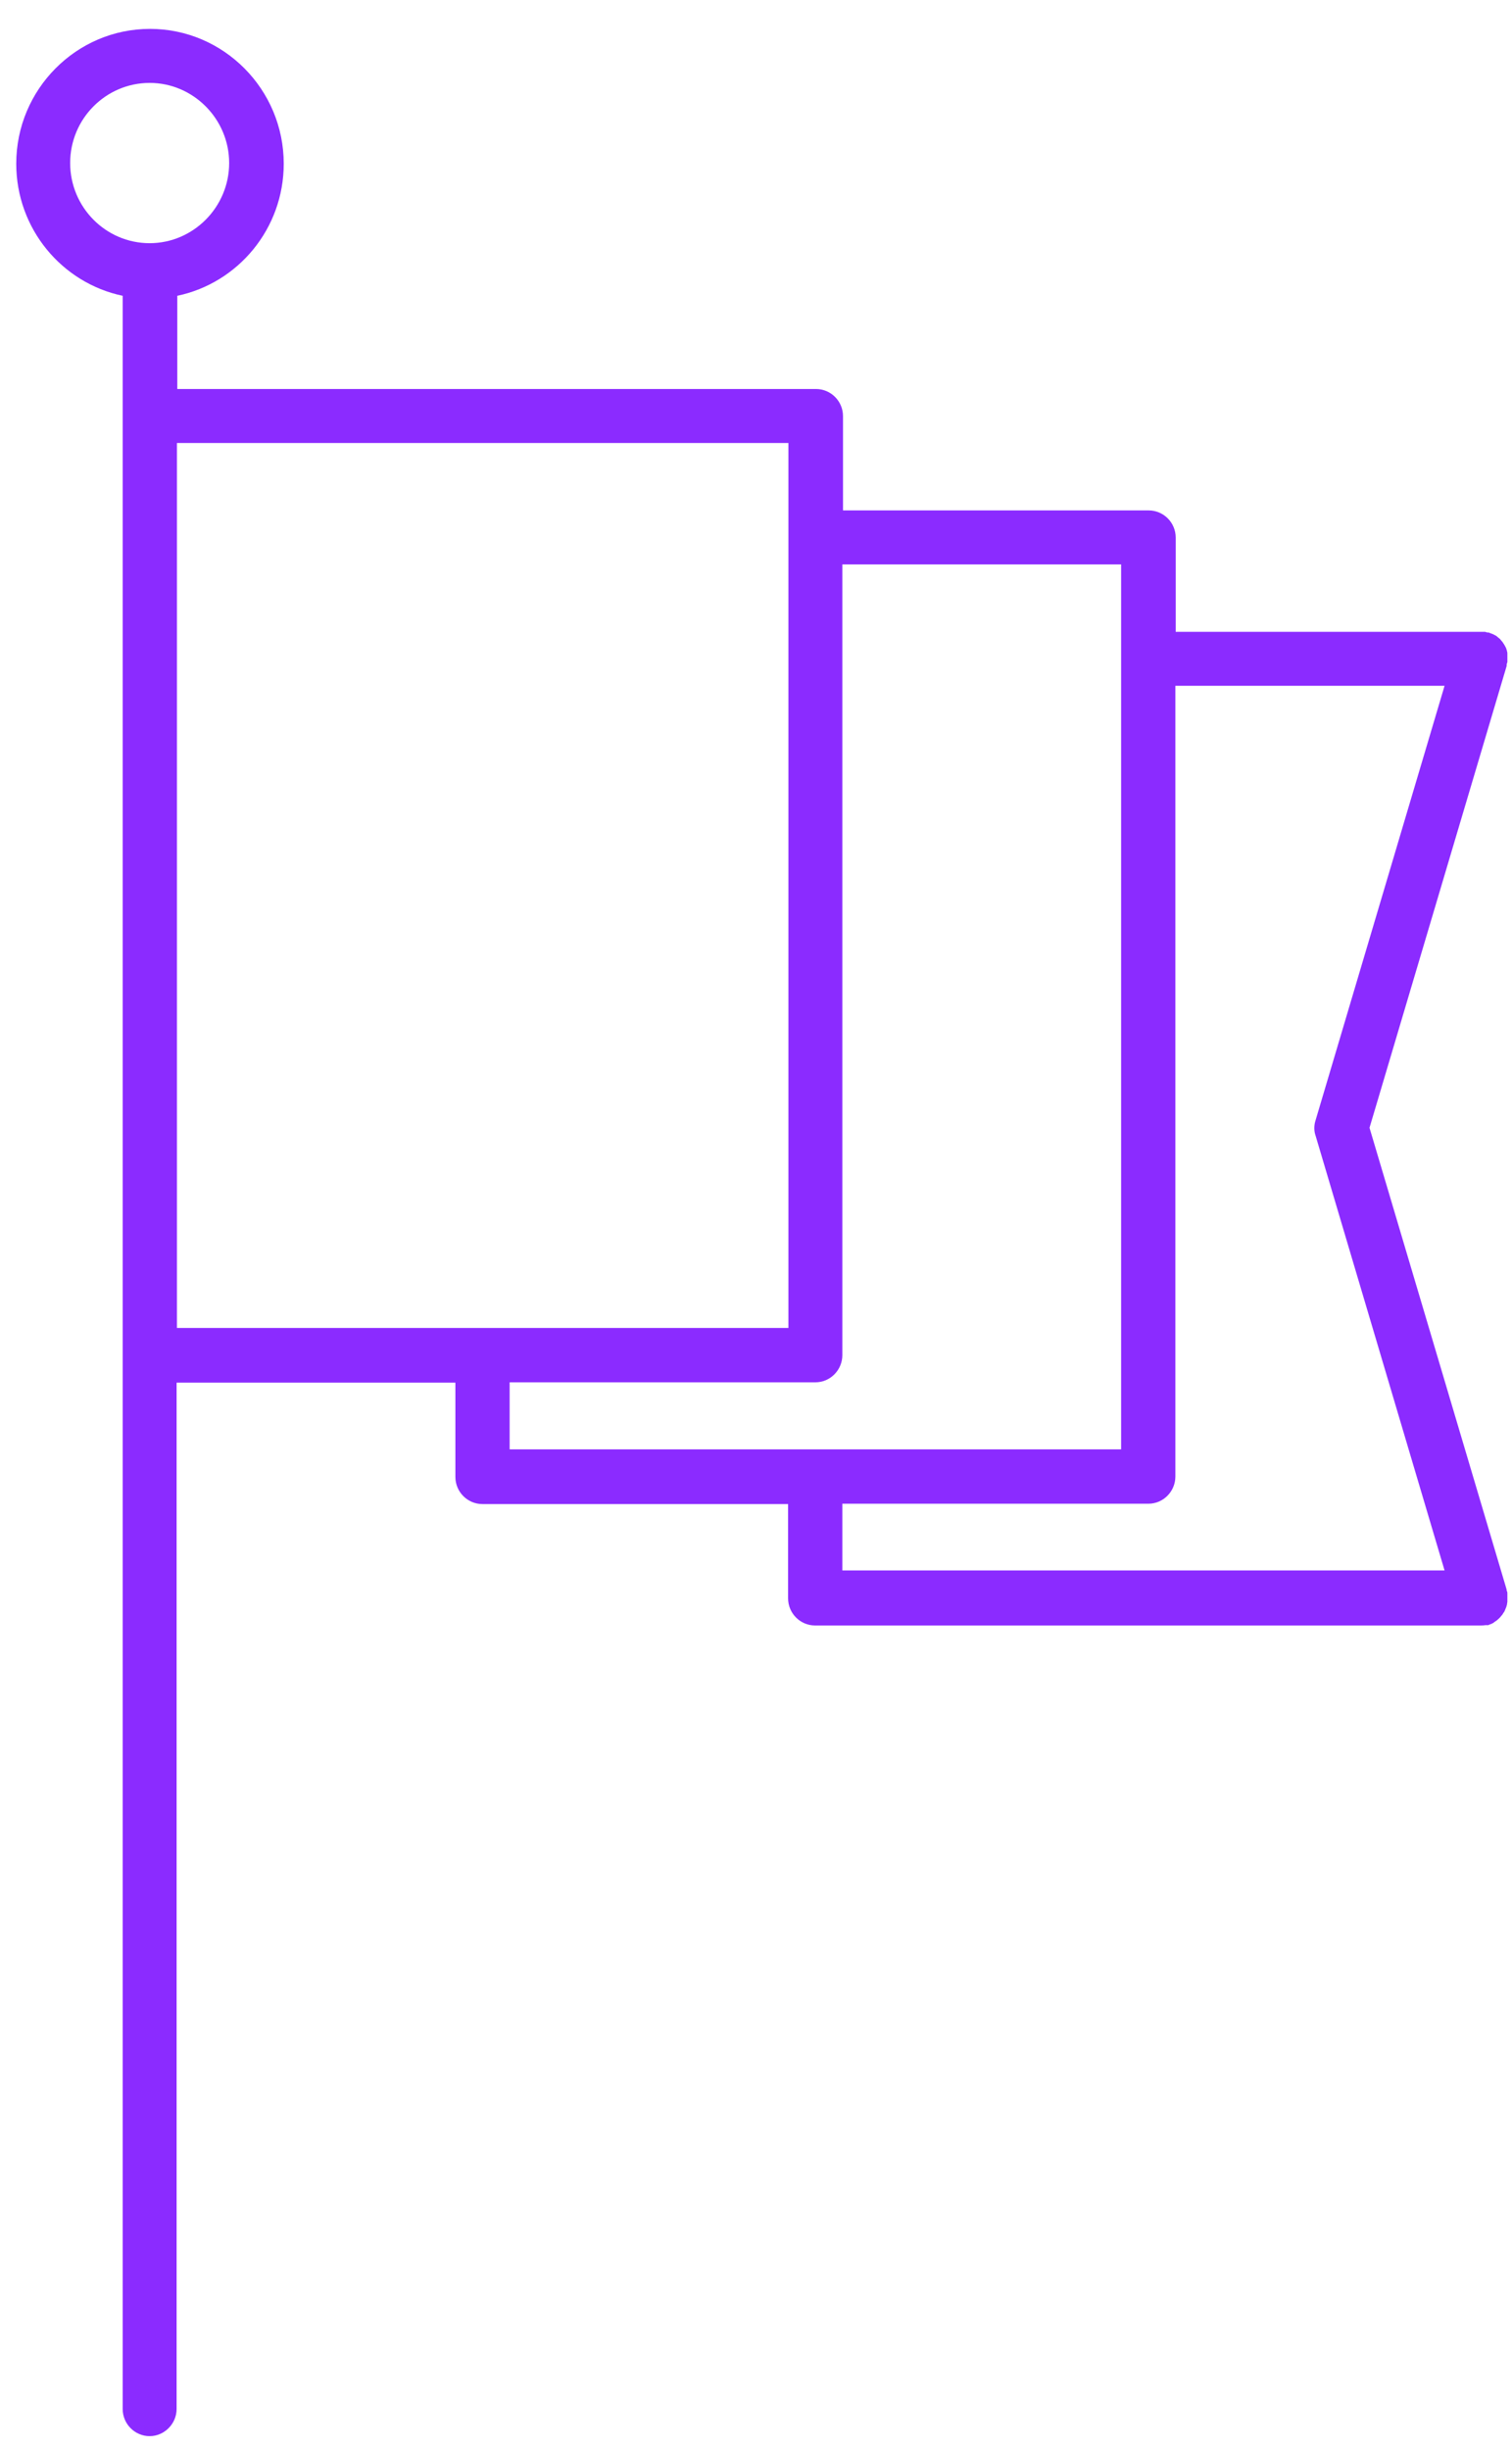 <svg width="50" height="81" viewBox="0 0 50 81" fill="none" xmlns="http://www.w3.org/2000/svg">
<path d="M49.745 53.285C49.745 53.285 49.768 53.24 49.779 53.206C49.79 53.183 49.801 53.149 49.813 53.126C49.813 53.103 49.835 53.069 49.835 53.035C49.835 53.012 49.847 52.978 49.847 52.956C49.847 52.922 49.847 52.887 49.847 52.853C49.847 52.842 49.847 52.819 49.847 52.808C49.847 52.796 49.847 52.785 49.847 52.774C49.847 52.739 49.847 52.717 49.847 52.683C49.847 52.649 49.847 52.626 49.824 52.592C49.824 52.58 49.824 52.569 49.824 52.558L45.288 37.286L49.824 22.015C49.824 22.015 49.824 21.992 49.824 21.981C49.824 21.947 49.835 21.924 49.847 21.89C49.847 21.855 49.847 21.833 49.847 21.799C49.847 21.787 49.847 21.776 49.847 21.765C49.847 21.753 49.847 21.73 49.847 21.719C49.847 21.685 49.847 21.651 49.847 21.617C49.847 21.594 49.847 21.56 49.835 21.537C49.835 21.514 49.824 21.48 49.813 21.457C49.813 21.435 49.79 21.401 49.779 21.378C49.768 21.355 49.756 21.332 49.734 21.298C49.722 21.276 49.7 21.253 49.689 21.23C49.666 21.207 49.655 21.185 49.632 21.162C49.61 21.139 49.598 21.116 49.576 21.105C49.553 21.082 49.531 21.071 49.508 21.048C49.486 21.025 49.463 21.014 49.44 21.003C49.418 20.991 49.395 20.98 49.373 20.968C49.339 20.957 49.316 20.946 49.282 20.934C49.271 20.934 49.26 20.923 49.237 20.912C49.237 20.912 49.215 20.912 49.203 20.912C49.17 20.912 49.147 20.9 49.113 20.889C49.079 20.889 49.057 20.889 49.023 20.889C49.012 20.889 49 20.889 48.989 20.889H38.879V17.773C38.879 17.273 38.473 16.875 37.987 16.875H27.877V13.759C27.877 13.259 27.471 12.861 26.986 12.861H5.863V9.779C7.871 9.359 9.383 7.562 9.383 5.413C9.383 2.957 7.397 0.955 4.96 0.955C2.523 0.955 0.537 2.957 0.537 5.413C0.537 7.562 2.049 9.359 4.057 9.779V79.644C4.057 80.144 4.464 80.542 4.949 80.542C5.434 80.542 5.84 80.133 5.84 79.644V45.712H15.059V48.828C15.059 49.328 15.465 49.726 15.95 49.726H26.061V52.842C26.061 53.342 26.467 53.74 26.952 53.74H48.967C48.967 53.74 49.068 53.74 49.124 53.729C49.136 53.729 49.158 53.729 49.17 53.729C49.181 53.729 49.203 53.729 49.215 53.729C49.226 53.729 49.237 53.717 49.26 53.706C49.294 53.706 49.316 53.683 49.35 53.672C49.373 53.661 49.395 53.649 49.418 53.627C49.44 53.615 49.463 53.592 49.486 53.581C49.508 53.558 49.531 53.547 49.553 53.524C49.576 53.501 49.598 53.479 49.61 53.467C49.621 53.456 49.644 53.422 49.666 53.399C49.689 53.376 49.7 53.354 49.711 53.331L49.745 53.285ZM2.32 5.39C2.32 3.923 3.504 2.741 4.949 2.741C6.393 2.741 7.578 3.935 7.578 5.39C7.578 6.846 6.393 8.04 4.949 8.04C3.493 8.04 2.32 6.846 2.32 5.39ZM5.851 14.646H26.072V43.904H5.851V14.646ZM16.853 45.701H26.963C27.46 45.701 27.855 45.291 27.855 44.803V21.776V18.66H37.074V47.918H16.853V45.712V45.701ZM27.866 49.715H37.976C38.473 49.715 38.868 49.305 38.868 48.816V22.674H47.77L43.505 37.036C43.449 37.206 43.449 37.389 43.505 37.548L47.77 51.921H27.855V49.715H27.866Z" fill="#8B2BFF"/>
</svg>
